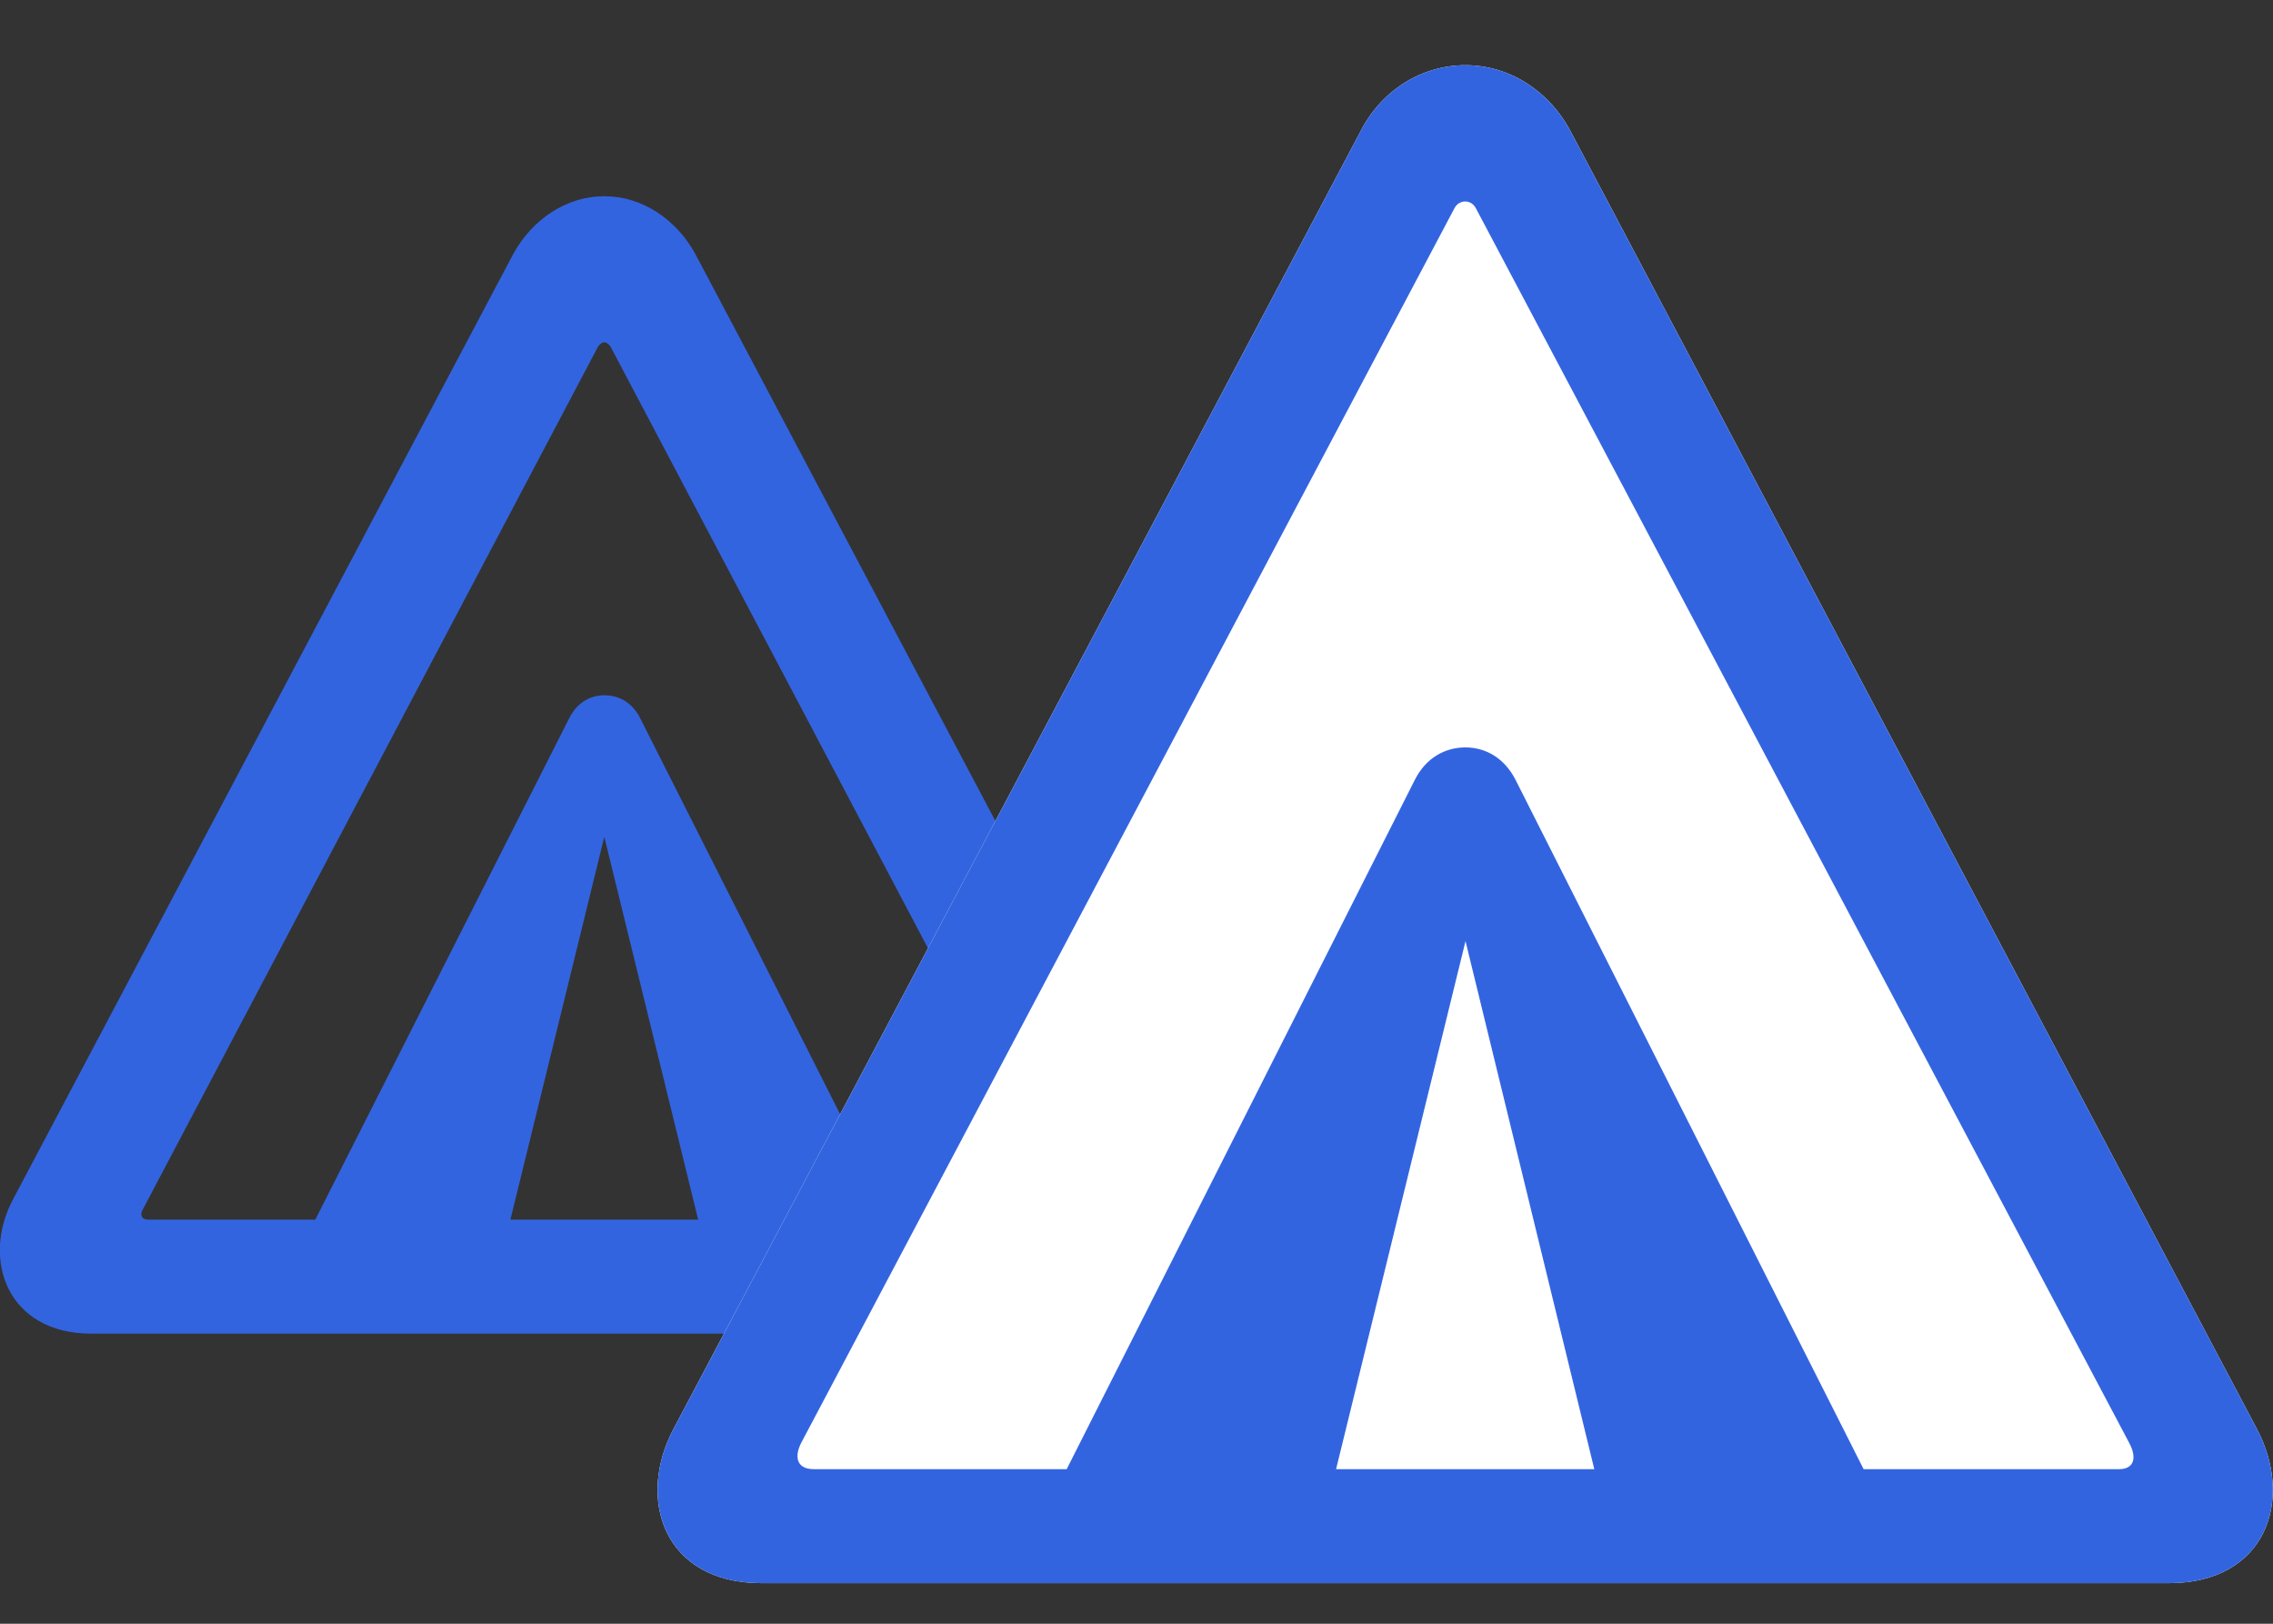 <svg width="28" height="20" viewBox="0 0 28 20" fill="none" xmlns="http://www.w3.org/2000/svg">
<rect x="0" y="0" width="28" height="20" fill="#333333" stroke="none"/>
<g clip-path="url(#clip0_84_48)">
<path d="M1.127 16.427H13.761C14.803 16.427 15.124 15.509 14.725 14.766L8.563 3.124C8.33 2.702 7.911 2.417 7.444 2.417C6.977 2.417 6.558 2.702 6.325 3.124L0.164 14.766C-0.235 15.509 0.086 16.427 1.127 16.427ZM1.828 15.023C1.74 15.023 1.721 14.959 1.76 14.895L7.366 4.271C7.386 4.243 7.415 4.216 7.444 4.216C7.473 4.216 7.503 4.243 7.522 4.271L13.128 14.895C13.167 14.959 13.148 15.023 13.06 15.023H1.828ZM3.619 15.546H6.159L7.444 10.307L8.729 15.546H11.269L7.892 8.858C7.795 8.656 7.629 8.564 7.444 8.564C7.269 8.564 7.103 8.656 7.006 8.858L3.619 15.546Z" fill="#3364E0"/>
<path d="M9.381 19.5H26.716C27.923 19.5 28.264 18.463 27.797 17.592L19.348 1.619C19.076 1.105 18.579 0.803 18.053 0.803C17.518 0.803 17.022 1.105 16.759 1.619L8.301 17.592C7.834 18.463 8.174 19.5 9.381 19.5Z" fill="white"/>
<path d="M9.381 19.5H26.716C27.923 19.5 28.264 18.463 27.797 17.592L19.348 1.619C19.076 1.105 18.579 0.803 18.053 0.803C17.518 0.803 17.022 1.105 16.759 1.619L8.301 17.592C7.834 18.463 8.174 19.5 9.381 19.5ZM10.024 18.096C9.819 18.096 9.78 17.95 9.868 17.775L17.917 2.564C17.976 2.454 18.122 2.454 18.18 2.564L26.23 17.775C26.327 17.959 26.288 18.096 26.103 18.096H10.024ZM12.797 18.775H16.292L18.053 11.592L19.805 18.775H23.3L18.667 9.601C18.53 9.335 18.297 9.206 18.053 9.206C17.8 9.206 17.567 9.335 17.431 9.601L12.797 18.775Z" fill="#3364E0"/>
</g>
<defs>
<clipPath id="clip0_84_48">
<rect width="28" height="19" fill="white" transform="translate(-0.002 0.5)"/>
</clipPath>
</defs>
</svg>
